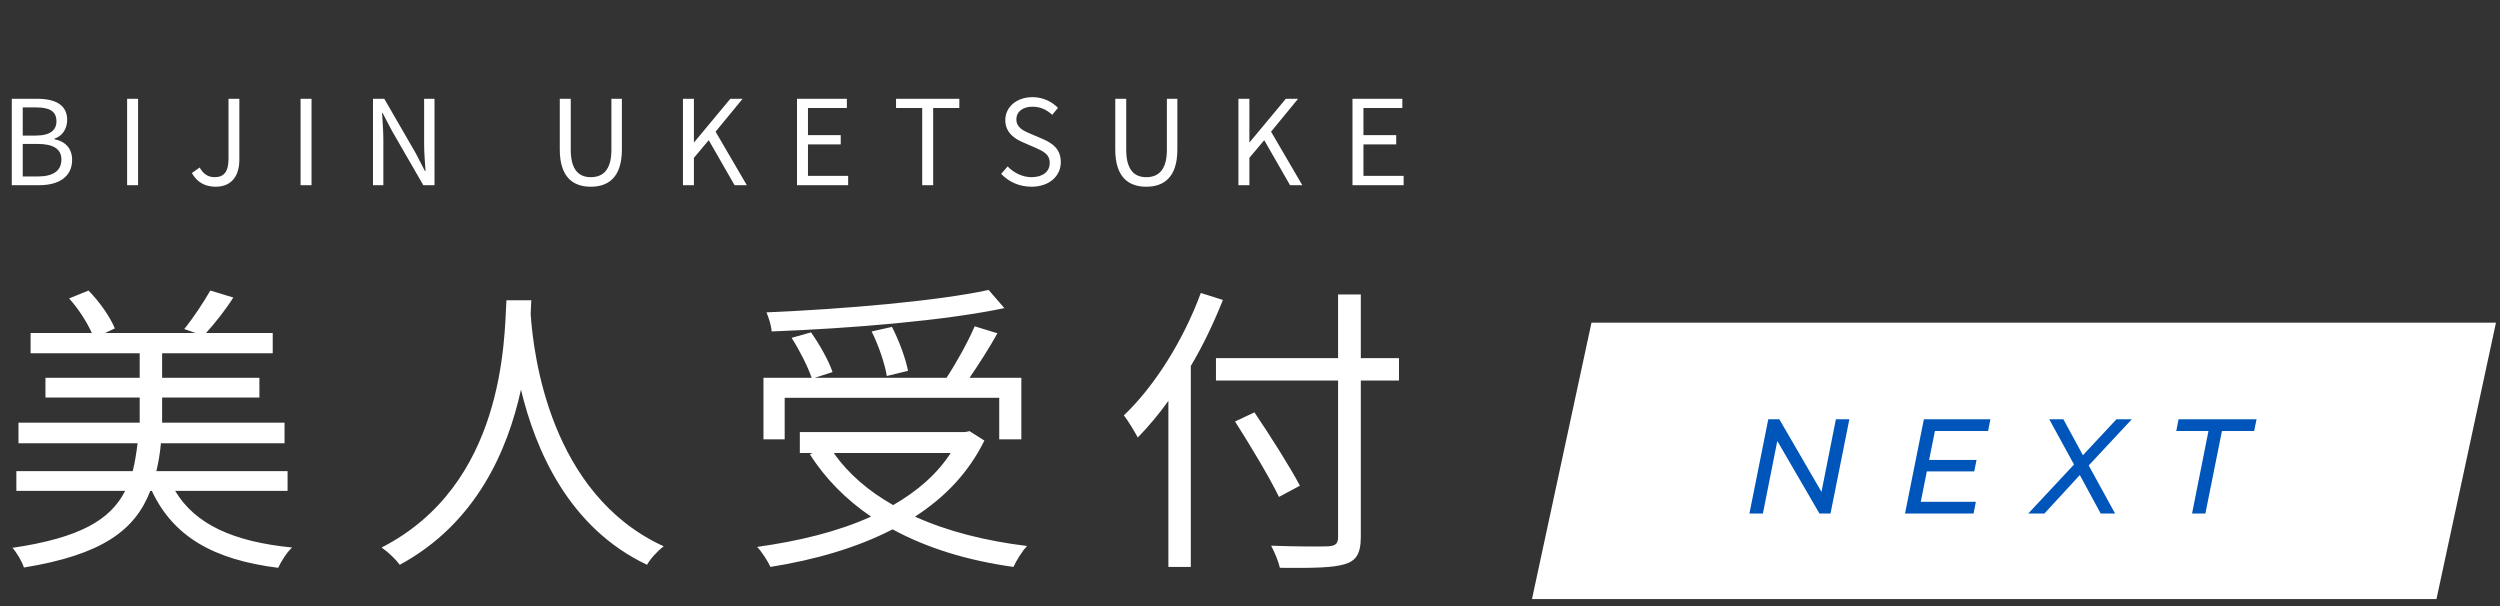 <svg width="297" height="72" viewBox="0 0 297 72" fill="none" xmlns="http://www.w3.org/2000/svg">
<rect x="0" y="0" width="297" height="72" fill="#333333" stroke="none"/>
<path d="M189.069 38.331H296.522L289.453 71.166H182L189.069 38.331Z" fill="white"/>
<path d="M219.704 49.809L217.464 61.009H216.152L211.144 52.385L209.432 61.009H207.832L210.072 49.809H211.384L216.392 58.433L218.104 49.809H219.704ZM229.868 51.201L229.18 54.641H234.812L234.54 56.001H228.908L228.188 59.617H234.732L234.46 61.009H226.316L228.556 49.809H236.46L236.188 51.201H229.868ZM248.138 55.297L251.274 61.009H249.562L247.082 56.433L242.874 61.009H240.954L246.394 55.185L243.45 49.809H245.13L247.45 54.081L251.434 49.809H253.258L248.138 55.297ZM262.367 51.201H258.543L258.815 49.809H268.079L267.791 51.201H263.967L261.999 61.009H260.415L262.367 51.201Z" fill="#0055BA"/>
<path d="M34.164 58.313V55.974H18.576C18.828 54.929 19.008 53.849 19.116 52.661H33.804V50.214H19.26V47.225H30.816V44.886H19.26V41.969H32.4V39.557H24.48C25.488 38.441 26.712 36.929 27.72 35.346L24.984 34.517C24.228 35.849 22.896 37.865 21.888 39.09L23.22 39.557H12.492L13.644 39.017C13.104 37.685 11.808 35.813 10.512 34.517L8.208 35.453C9.288 36.642 10.332 38.261 10.908 39.557H3.636V41.969H16.596V44.886H5.4V47.225H16.596V50.214H2.196V52.661H16.344C16.2 53.849 16.02 54.965 15.768 55.974H1.944V58.313H14.868C13.14 61.733 9.54 63.894 1.476 65.082C1.98 65.621 2.628 66.737 2.844 67.421C12.132 65.909 16.056 62.993 17.856 58.313H18.036C20.592 63.749 25.344 66.486 33.048 67.457C33.372 66.737 34.092 65.585 34.704 65.046C27.756 64.362 23.184 62.309 20.808 58.313H34.164ZM60.164 35.669C59.912 40.422 59.912 57.593 45.332 65.046C46.16 65.621 47.024 66.45 47.492 67.097C56.6 62.166 60.308 53.489 61.892 46.289C63.62 53.489 67.58 62.706 76.868 67.097C77.264 66.377 78.092 65.478 78.848 64.901C65.312 58.709 63.368 42.078 63.044 37.325C63.08 36.714 63.08 36.138 63.116 35.669H60.164ZM117.448 34.446C111.292 35.778 100.276 36.714 91.06 37.109C91.312 37.721 91.636 38.694 91.672 39.377C100.996 39.017 112.12 38.117 119.32 36.605L117.448 34.446ZM107.872 44.057C107.62 42.69 106.828 40.493 105.964 38.837L103.552 39.377C104.38 41.033 105.136 43.266 105.352 44.669L107.872 44.057ZM93.22 47.261H118.708V52.194H121.336V44.886H115.18C116.26 43.301 117.52 41.358 118.492 39.593L115.792 38.766C115 40.602 113.632 43.086 112.444 44.886H96.784L98.908 44.202C98.476 42.906 97.396 40.962 96.352 39.486L94.048 40.133C94.984 41.609 95.992 43.59 96.424 44.886H90.7V52.194H93.22V47.261ZM112.948 53.813C111.292 56.37 108.916 58.386 106.108 60.005C103.192 58.349 100.78 56.297 99.052 53.813H112.948ZM115.18 51.221L114.64 51.33H95.02V53.813H96.568L96.208 53.958C98.044 56.873 100.528 59.358 103.48 61.373C99.52 63.173 94.84 64.29 89.944 64.974C90.484 65.513 91.24 66.701 91.528 67.35C96.712 66.522 101.716 65.118 106.036 62.886C110.14 65.118 114.964 66.594 120.4 67.35C120.724 66.629 121.444 65.442 122.02 64.865C117.016 64.254 112.516 63.102 108.7 61.373C112.228 59.105 115.072 56.154 116.944 52.337L115.18 51.221ZM142.656 34.806C140.604 40.386 137.184 45.858 133.512 49.349C134.016 49.962 134.844 51.365 135.168 51.977C136.392 50.718 137.652 49.242 138.804 47.621V67.35H141.468V43.481C142.944 40.998 144.204 38.334 145.284 35.633L142.656 34.806ZM166.2 42.545H161.664V34.986H158.964V42.545H144.456V45.209H158.964V63.785C158.964 64.614 158.64 64.829 157.848 64.901C156.984 64.938 154.032 64.938 151.008 64.829C151.404 65.549 151.908 66.773 152.052 67.457C155.94 67.493 158.352 67.457 159.756 67.025C161.088 66.629 161.664 65.802 161.664 63.785V45.209H166.2V42.545ZM154.428 57.702C153.276 55.505 150.9 51.761 149.028 48.989L146.724 50.069C148.56 52.95 150.864 56.801 151.944 59.033L154.428 57.702Z" fill="white"/>
<path d="M1.4 22H4.676C6.972 22 8.568 21.006 8.568 18.99C8.568 17.59 7.7 16.778 6.468 16.54V16.47C7.434 16.162 7.98 15.266 7.98 14.244C7.98 12.438 6.538 11.738 4.452 11.738H1.4V22ZM2.702 16.106V12.76H4.284C5.88 12.76 6.706 13.208 6.706 14.412C6.706 15.448 5.992 16.106 4.228 16.106H2.702ZM2.702 20.964V17.1H4.494C6.286 17.1 7.294 17.674 7.294 18.948C7.294 20.334 6.258 20.964 4.494 20.964H2.702ZM15.101 22H16.403V11.738H15.101V22ZM25.621 22.182C27.623 22.182 28.435 20.754 28.435 18.99V11.738H27.147V18.864C27.147 20.418 26.601 21.048 25.495 21.048C24.753 21.048 24.179 20.712 23.717 19.9L22.793 20.558C23.395 21.622 24.319 22.182 25.621 22.182ZM35.709 22H37.011V11.738H35.709V22ZM44.31 22H45.542V16.61C45.542 15.532 45.444 14.44 45.388 13.404H45.444L46.55 15.518L50.288 22H51.618V11.738H50.386V17.072C50.386 18.136 50.484 19.284 50.554 20.32H50.484L49.392 18.206L45.654 11.738H44.31V22ZM70.184 22.182C72.284 22.182 73.88 21.062 73.88 17.758V11.738H72.635V17.8C72.635 20.278 71.556 21.048 70.184 21.048C68.855 21.048 67.805 20.278 67.805 17.8V11.738H66.502V17.758C66.502 21.062 68.099 22.182 70.184 22.182ZM81.134 22H82.436V18.752L84.2 16.652L87.266 22H88.722L85.012 15.644L88.218 11.738H86.762L82.478 16.89H82.436V11.738H81.134V22ZM94.685 22H100.761V20.894H95.987V17.156H99.879V16.05H95.987V12.83H100.607V11.738H94.685V22ZM109.558 22H110.86V12.83H113.968V11.738H106.45V12.83H109.558V22ZM122.537 22.182C124.679 22.182 126.023 20.894 126.023 19.27C126.023 17.744 125.099 17.044 123.909 16.526L122.439 15.896C121.641 15.56 120.745 15.182 120.745 14.188C120.745 13.264 121.501 12.676 122.663 12.676C123.615 12.676 124.371 13.054 125.001 13.642L125.687 12.816C124.959 12.06 123.881 11.542 122.663 11.542C120.801 11.542 119.429 12.69 119.429 14.272C119.429 15.77 120.563 16.498 121.515 16.904L122.999 17.548C123.965 17.982 124.707 18.318 124.707 19.368C124.707 20.376 123.895 21.048 122.551 21.048C121.487 21.048 120.451 20.544 119.709 19.774L118.939 20.656C119.835 21.594 121.081 22.182 122.537 22.182ZM136.175 22.182C138.275 22.182 139.871 21.062 139.871 17.758V11.738H138.625V17.8C138.625 20.278 137.547 21.048 136.175 21.048C134.845 21.048 133.795 20.278 133.795 17.8V11.738H132.493V17.758C132.493 21.062 134.089 22.182 136.175 22.182ZM147.125 22H148.427V18.752L150.191 16.652L153.257 22H154.713L151.003 15.644L154.209 11.738H152.753L148.469 16.89H148.427V11.738H147.125V22ZM160.675 22H166.751V20.894H161.977V17.156H165.869V16.05H161.977V12.83H166.597V11.738H160.675V22Z" fill="white"/>
</svg>

